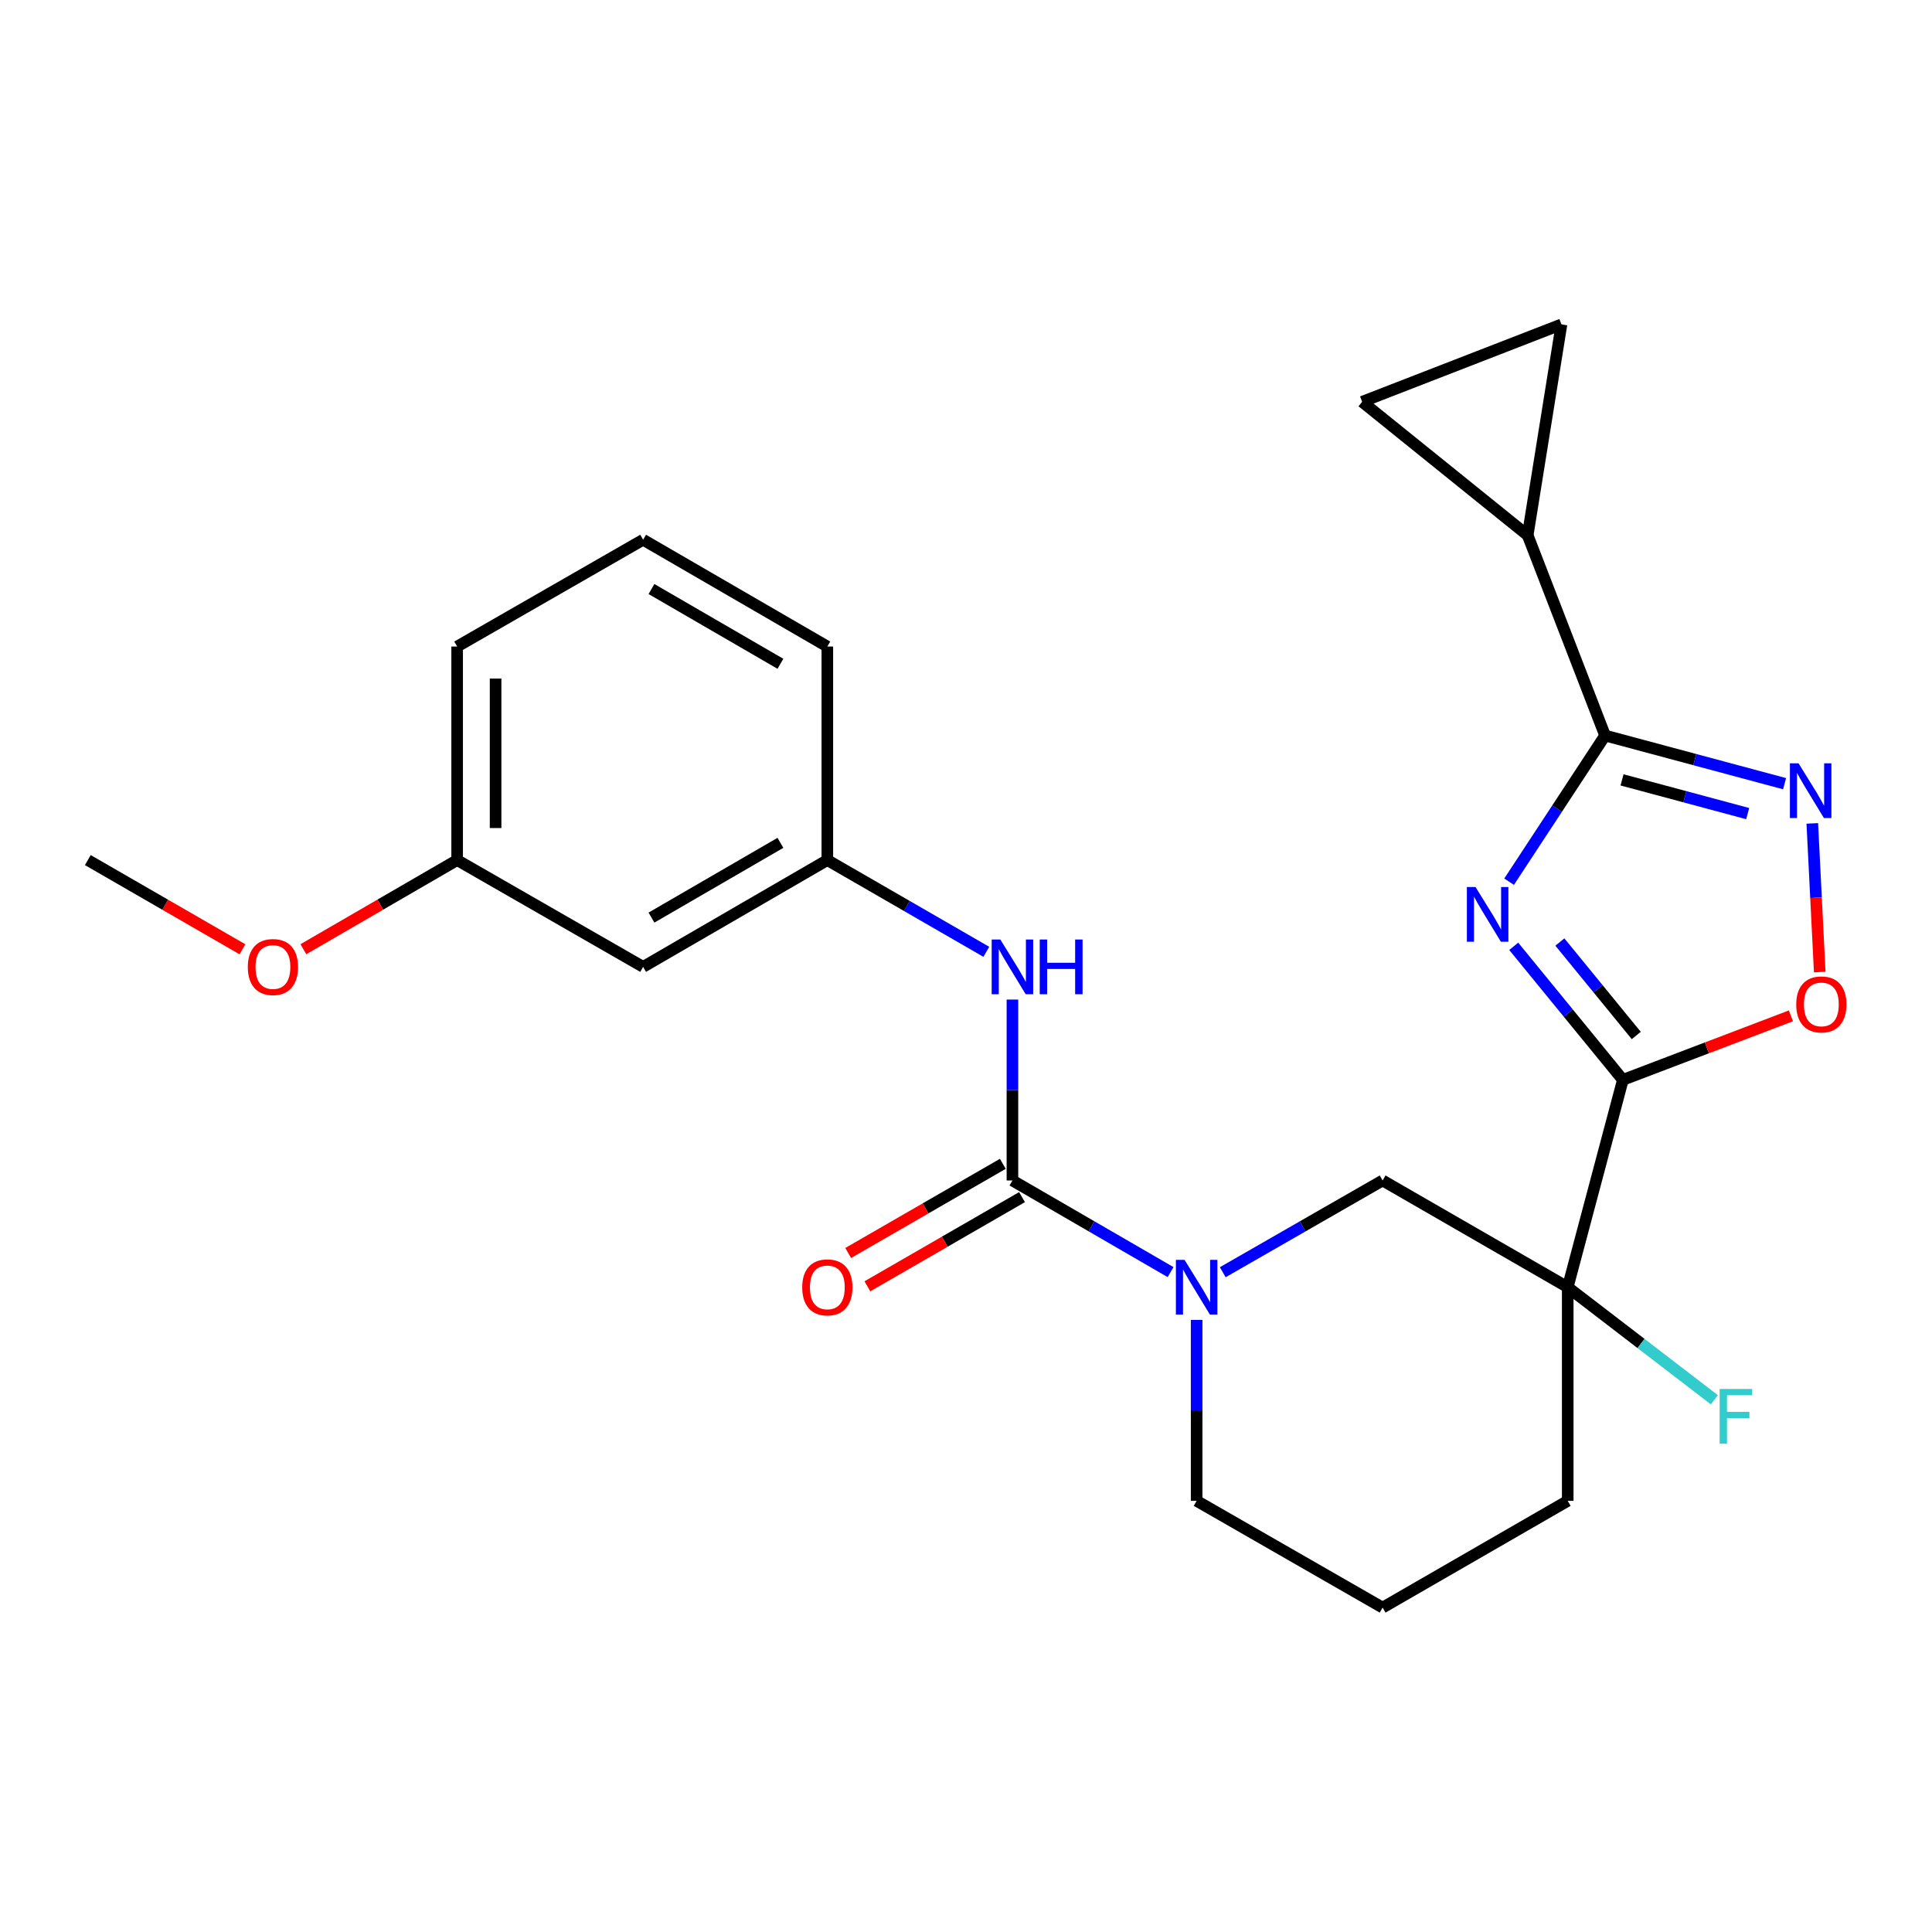 <?xml version='1.0' encoding='iso-8859-1'?>
<svg version='1.1' baseProfile='full'
              xmlns='http://www.w3.org/2000/svg'
                      xmlns:rdkit='http://www.rdkit.org/xml'
                      xmlns:xlink='http://www.w3.org/1999/xlink'
                  xml:space='preserve'
width='1000px' height='1000px' viewBox='0 0 1000 1000'>
<!-- END OF HEADER -->
<rect style='opacity:1.0;fill:#FFFFFF;stroke:none' width='1000' height='1000' x='0' y='0'> </rect>
<path class='bond-0' d='M 783.499,489.814 L 811.747,524.374' style='fill:none;fill-rule:evenodd;stroke:#0000FF;stroke-width:6px;stroke-linecap:butt;stroke-linejoin:miter;stroke-opacity:1' />
<path class='bond-0' d='M 811.747,524.374 L 839.994,558.935' style='fill:none;fill-rule:evenodd;stroke:#000000;stroke-width:6px;stroke-linecap:butt;stroke-linejoin:miter;stroke-opacity:1' />
<path class='bond-0' d='M 807.381,487.589 L 827.154,511.781' style='fill:none;fill-rule:evenodd;stroke:#0000FF;stroke-width:6px;stroke-linecap:butt;stroke-linejoin:miter;stroke-opacity:1' />
<path class='bond-0' d='M 827.154,511.781 L 846.927,535.973' style='fill:none;fill-rule:evenodd;stroke:#000000;stroke-width:6px;stroke-linecap:butt;stroke-linejoin:miter;stroke-opacity:1' />
<path class='bond-1' d='M 781.109,456.362 L 805.947,418.533' style='fill:none;fill-rule:evenodd;stroke:#0000FF;stroke-width:6px;stroke-linecap:butt;stroke-linejoin:miter;stroke-opacity:1' />
<path class='bond-1' d='M 805.947,418.533 L 830.785,380.705' style='fill:none;fill-rule:evenodd;stroke:#000000;stroke-width:6px;stroke-linecap:butt;stroke-linejoin:miter;stroke-opacity:1' />
<path class='bond-2' d='M 839.994,558.935 L 811.45,666.257' style='fill:none;fill-rule:evenodd;stroke:#000000;stroke-width:6px;stroke-linecap:butt;stroke-linejoin:miter;stroke-opacity:1' />
<path class='bond-6' d='M 839.994,558.935 L 883.488,542.367' style='fill:none;fill-rule:evenodd;stroke:#000000;stroke-width:6px;stroke-linecap:butt;stroke-linejoin:miter;stroke-opacity:1' />
<path class='bond-6' d='M 883.488,542.367 L 926.981,525.799' style='fill:none;fill-rule:evenodd;stroke:#FF0000;stroke-width:6px;stroke-linecap:butt;stroke-linejoin:miter;stroke-opacity:1' />
<path class='bond-4' d='M 830.785,380.705 L 877.241,393.172' style='fill:none;fill-rule:evenodd;stroke:#000000;stroke-width:6px;stroke-linecap:butt;stroke-linejoin:miter;stroke-opacity:1' />
<path class='bond-4' d='M 877.241,393.172 L 923.696,405.639' style='fill:none;fill-rule:evenodd;stroke:#0000FF;stroke-width:6px;stroke-linecap:butt;stroke-linejoin:miter;stroke-opacity:1' />
<path class='bond-4' d='M 839.564,403.664 L 872.083,412.391' style='fill:none;fill-rule:evenodd;stroke:#000000;stroke-width:6px;stroke-linecap:butt;stroke-linejoin:miter;stroke-opacity:1' />
<path class='bond-4' d='M 872.083,412.391 L 904.602,421.118' style='fill:none;fill-rule:evenodd;stroke:#0000FF;stroke-width:6px;stroke-linecap:butt;stroke-linejoin:miter;stroke-opacity:1' />
<path class='bond-7' d='M 830.785,380.705 L 790.722,277.074' style='fill:none;fill-rule:evenodd;stroke:#000000;stroke-width:6px;stroke-linecap:butt;stroke-linejoin:miter;stroke-opacity:1' />
<path class='bond-8' d='M 811.45,666.257 L 715.636,611.015' style='fill:none;fill-rule:evenodd;stroke:#000000;stroke-width:6px;stroke-linecap:butt;stroke-linejoin:miter;stroke-opacity:1' />
<path class='bond-15' d='M 811.45,666.257 L 849.398,695.387' style='fill:none;fill-rule:evenodd;stroke:#000000;stroke-width:6px;stroke-linecap:butt;stroke-linejoin:miter;stroke-opacity:1' />
<path class='bond-15' d='M 849.398,695.387 L 887.345,724.516' style='fill:none;fill-rule:evenodd;stroke:#33CCCC;stroke-width:6px;stroke-linecap:butt;stroke-linejoin:miter;stroke-opacity:1' />
<path class='bond-16' d='M 811.45,666.257 L 811.45,776.841' style='fill:none;fill-rule:evenodd;stroke:#000000;stroke-width:6px;stroke-linecap:butt;stroke-linejoin:miter;stroke-opacity:1' />
<path class='bond-3' d='M 524.029,611.015 L 564.957,634.727' style='fill:none;fill-rule:evenodd;stroke:#000000;stroke-width:6px;stroke-linecap:butt;stroke-linejoin:miter;stroke-opacity:1' />
<path class='bond-3' d='M 564.957,634.727 L 605.884,658.439' style='fill:none;fill-rule:evenodd;stroke:#0000FF;stroke-width:6px;stroke-linecap:butt;stroke-linejoin:miter;stroke-opacity:1' />
<path class='bond-9' d='M 524.029,611.015 L 524.029,564.196' style='fill:none;fill-rule:evenodd;stroke:#000000;stroke-width:6px;stroke-linecap:butt;stroke-linejoin:miter;stroke-opacity:1' />
<path class='bond-9' d='M 524.029,564.196 L 524.029,517.377' style='fill:none;fill-rule:evenodd;stroke:#0000FF;stroke-width:6px;stroke-linecap:butt;stroke-linejoin:miter;stroke-opacity:1' />
<path class='bond-12' d='M 519.059,602.396 L 479.04,625.472' style='fill:none;fill-rule:evenodd;stroke:#000000;stroke-width:6px;stroke-linecap:butt;stroke-linejoin:miter;stroke-opacity:1' />
<path class='bond-12' d='M 479.04,625.472 L 439.02,648.548' style='fill:none;fill-rule:evenodd;stroke:#FF0000;stroke-width:6px;stroke-linecap:butt;stroke-linejoin:miter;stroke-opacity:1' />
<path class='bond-12' d='M 528.999,619.634 L 488.98,642.71' style='fill:none;fill-rule:evenodd;stroke:#000000;stroke-width:6px;stroke-linecap:butt;stroke-linejoin:miter;stroke-opacity:1' />
<path class='bond-12' d='M 488.98,642.71 L 448.961,665.786' style='fill:none;fill-rule:evenodd;stroke:#FF0000;stroke-width:6px;stroke-linecap:butt;stroke-linejoin:miter;stroke-opacity:1' />
<path class='bond-25' d='M 938.039,426.187 L 939.967,464.662' style='fill:none;fill-rule:evenodd;stroke:#0000FF;stroke-width:6px;stroke-linecap:butt;stroke-linejoin:miter;stroke-opacity:1' />
<path class='bond-25' d='M 939.967,464.662 L 941.894,503.136' style='fill:none;fill-rule:evenodd;stroke:#FF0000;stroke-width:6px;stroke-linecap:butt;stroke-linejoin:miter;stroke-opacity:1' />
<path class='bond-5' d='M 632.894,658.501 L 674.265,634.758' style='fill:none;fill-rule:evenodd;stroke:#0000FF;stroke-width:6px;stroke-linecap:butt;stroke-linejoin:miter;stroke-opacity:1' />
<path class='bond-5' d='M 674.265,634.758 L 715.636,611.015' style='fill:none;fill-rule:evenodd;stroke:#000000;stroke-width:6px;stroke-linecap:butt;stroke-linejoin:miter;stroke-opacity:1' />
<path class='bond-27' d='M 619.379,683.182 L 619.379,730.012' style='fill:none;fill-rule:evenodd;stroke:#0000FF;stroke-width:6px;stroke-linecap:butt;stroke-linejoin:miter;stroke-opacity:1' />
<path class='bond-27' d='M 619.379,730.012 L 619.379,776.841' style='fill:none;fill-rule:evenodd;stroke:#000000;stroke-width:6px;stroke-linecap:butt;stroke-linejoin:miter;stroke-opacity:1' />
<path class='bond-10' d='M 790.722,277.074 L 808.222,167.905' style='fill:none;fill-rule:evenodd;stroke:#000000;stroke-width:6px;stroke-linecap:butt;stroke-linejoin:miter;stroke-opacity:1' />
<path class='bond-11' d='M 790.722,277.074 L 705.045,207.969' style='fill:none;fill-rule:evenodd;stroke:#000000;stroke-width:6px;stroke-linecap:butt;stroke-linejoin:miter;stroke-opacity:1' />
<path class='bond-13' d='M 510.524,492.661 L 469.375,468.92' style='fill:none;fill-rule:evenodd;stroke:#0000FF;stroke-width:6px;stroke-linecap:butt;stroke-linejoin:miter;stroke-opacity:1' />
<path class='bond-13' d='M 469.375,468.92 L 428.226,445.178' style='fill:none;fill-rule:evenodd;stroke:#000000;stroke-width:6px;stroke-linecap:butt;stroke-linejoin:miter;stroke-opacity:1' />
<path class='bond-26' d='M 808.222,167.905 L 705.045,207.969' style='fill:none;fill-rule:evenodd;stroke:#000000;stroke-width:6px;stroke-linecap:butt;stroke-linejoin:miter;stroke-opacity:1' />
<path class='bond-14' d='M 428.226,445.178 L 332.876,500.453' style='fill:none;fill-rule:evenodd;stroke:#000000;stroke-width:6px;stroke-linecap:butt;stroke-linejoin:miter;stroke-opacity:1' />
<path class='bond-14' d='M 403.943,436.254 L 337.198,474.946' style='fill:none;fill-rule:evenodd;stroke:#000000;stroke-width:6px;stroke-linecap:butt;stroke-linejoin:miter;stroke-opacity:1' />
<path class='bond-22' d='M 428.226,445.178 L 428.226,334.649' style='fill:none;fill-rule:evenodd;stroke:#000000;stroke-width:6px;stroke-linecap:butt;stroke-linejoin:miter;stroke-opacity:1' />
<path class='bond-17' d='M 332.876,500.453 L 236.619,445.178' style='fill:none;fill-rule:evenodd;stroke:#000000;stroke-width:6px;stroke-linecap:butt;stroke-linejoin:miter;stroke-opacity:1' />
<path class='bond-20' d='M 811.45,776.841 L 715.636,832.095' style='fill:none;fill-rule:evenodd;stroke:#000000;stroke-width:6px;stroke-linecap:butt;stroke-linejoin:miter;stroke-opacity:1' />
<path class='bond-19' d='M 236.619,445.178 L 196.822,468.249' style='fill:none;fill-rule:evenodd;stroke:#000000;stroke-width:6px;stroke-linecap:butt;stroke-linejoin:miter;stroke-opacity:1' />
<path class='bond-19' d='M 196.822,468.249 L 157.024,491.32' style='fill:none;fill-rule:evenodd;stroke:#FF0000;stroke-width:6px;stroke-linecap:butt;stroke-linejoin:miter;stroke-opacity:1' />
<path class='bond-28' d='M 236.619,445.178 L 236.619,334.649' style='fill:none;fill-rule:evenodd;stroke:#000000;stroke-width:6px;stroke-linecap:butt;stroke-linejoin:miter;stroke-opacity:1' />
<path class='bond-28' d='M 256.518,428.599 L 256.518,351.228' style='fill:none;fill-rule:evenodd;stroke:#000000;stroke-width:6px;stroke-linecap:butt;stroke-linejoin:miter;stroke-opacity:1' />
<path class='bond-18' d='M 619.379,776.841 L 715.636,832.095' style='fill:none;fill-rule:evenodd;stroke:#000000;stroke-width:6px;stroke-linecap:butt;stroke-linejoin:miter;stroke-opacity:1' />
<path class='bond-24' d='M 125.504,491.358 L 85.479,468.268' style='fill:none;fill-rule:evenodd;stroke:#FF0000;stroke-width:6px;stroke-linecap:butt;stroke-linejoin:miter;stroke-opacity:1' />
<path class='bond-24' d='M 85.479,468.268 L 45.455,445.178' style='fill:none;fill-rule:evenodd;stroke:#000000;stroke-width:6px;stroke-linecap:butt;stroke-linejoin:miter;stroke-opacity:1' />
<path class='bond-21' d='M 332.876,279.374 L 428.226,334.649' style='fill:none;fill-rule:evenodd;stroke:#000000;stroke-width:6px;stroke-linecap:butt;stroke-linejoin:miter;stroke-opacity:1' />
<path class='bond-21' d='M 337.198,304.881 L 403.943,343.573' style='fill:none;fill-rule:evenodd;stroke:#000000;stroke-width:6px;stroke-linecap:butt;stroke-linejoin:miter;stroke-opacity:1' />
<path class='bond-23' d='M 332.876,279.374 L 236.619,334.649' style='fill:none;fill-rule:evenodd;stroke:#000000;stroke-width:6px;stroke-linecap:butt;stroke-linejoin:miter;stroke-opacity:1' />
<path  class='atom-0' d='M 763.734 459.131
L 773.014 474.131
Q 773.934 475.611, 775.414 478.291
Q 776.894 480.971, 776.974 481.131
L 776.974 459.131
L 780.734 459.131
L 780.734 487.451
L 776.854 487.451
L 766.894 471.051
Q 765.734 469.131, 764.494 466.931
Q 763.294 464.731, 762.934 464.051
L 762.934 487.451
L 759.254 487.451
L 759.254 459.131
L 763.734 459.131
' fill='#0000FF'/>
<path  class='atom-5' d='M 930.931 395.1
L 940.211 410.1
Q 941.131 411.58, 942.611 414.26
Q 944.091 416.94, 944.171 417.1
L 944.171 395.1
L 947.931 395.1
L 947.931 423.42
L 944.051 423.42
L 934.091 407.02
Q 932.931 405.1, 931.691 402.9
Q 930.491 400.7, 930.131 400.02
L 930.131 423.42
L 926.451 423.42
L 926.451 395.1
L 930.931 395.1
' fill='#0000FF'/>
<path  class='atom-6' d='M 613.119 652.097
L 622.399 667.097
Q 623.319 668.577, 624.799 671.257
Q 626.279 673.937, 626.359 674.097
L 626.359 652.097
L 630.119 652.097
L 630.119 680.417
L 626.239 680.417
L 616.279 664.017
Q 615.119 662.097, 613.879 659.897
Q 612.679 657.697, 612.319 657.017
L 612.319 680.417
L 608.639 680.417
L 608.639 652.097
L 613.119 652.097
' fill='#0000FF'/>
<path  class='atom-7' d='M 929.729 519.88
Q 929.729 513.08, 933.089 509.28
Q 936.449 505.48, 942.729 505.48
Q 949.009 505.48, 952.369 509.28
Q 955.729 513.08, 955.729 519.88
Q 955.729 526.76, 952.329 530.68
Q 948.929 534.56, 942.729 534.56
Q 936.489 534.56, 933.089 530.68
Q 929.729 526.8, 929.729 519.88
M 942.729 531.36
Q 947.049 531.36, 949.369 528.48
Q 951.729 525.56, 951.729 519.88
Q 951.729 514.32, 949.369 511.52
Q 947.049 508.68, 942.729 508.68
Q 938.409 508.68, 936.049 511.48
Q 933.729 514.28, 933.729 519.88
Q 933.729 525.6, 936.049 528.48
Q 938.409 531.36, 942.729 531.36
' fill='#FF0000'/>
<path  class='atom-10' d='M 517.769 486.293
L 527.049 501.293
Q 527.969 502.773, 529.449 505.453
Q 530.929 508.133, 531.009 508.293
L 531.009 486.293
L 534.769 486.293
L 534.769 514.613
L 530.889 514.613
L 520.929 498.213
Q 519.769 496.293, 518.529 494.093
Q 517.329 491.893, 516.969 491.213
L 516.969 514.613
L 513.289 514.613
L 513.289 486.293
L 517.769 486.293
' fill='#0000FF'/>
<path  class='atom-10' d='M 538.169 486.293
L 542.009 486.293
L 542.009 498.333
L 556.489 498.333
L 556.489 486.293
L 560.329 486.293
L 560.329 514.613
L 556.489 514.613
L 556.489 501.533
L 542.009 501.533
L 542.009 514.613
L 538.169 514.613
L 538.169 486.293
' fill='#0000FF'/>
<path  class='atom-13' d='M 415.226 666.337
Q 415.226 659.537, 418.586 655.737
Q 421.946 651.937, 428.226 651.937
Q 434.506 651.937, 437.866 655.737
Q 441.226 659.537, 441.226 666.337
Q 441.226 673.217, 437.826 677.137
Q 434.426 681.017, 428.226 681.017
Q 421.986 681.017, 418.586 677.137
Q 415.226 673.257, 415.226 666.337
M 428.226 677.817
Q 432.546 677.817, 434.866 674.937
Q 437.226 672.017, 437.226 666.337
Q 437.226 660.777, 434.866 657.977
Q 432.546 655.137, 428.226 655.137
Q 423.906 655.137, 421.546 657.937
Q 419.226 660.737, 419.226 666.337
Q 419.226 672.057, 421.546 674.937
Q 423.906 677.817, 428.226 677.817
' fill='#FF0000'/>
<path  class='atom-16' d='M 890.089 718.925
L 906.929 718.925
L 906.929 722.165
L 893.889 722.165
L 893.889 730.765
L 905.489 730.765
L 905.489 734.045
L 893.889 734.045
L 893.889 747.245
L 890.089 747.245
L 890.089 718.925
' fill='#33CCCC'/>
<path  class='atom-20' d='M 128.269 500.533
Q 128.269 493.733, 131.629 489.933
Q 134.989 486.133, 141.269 486.133
Q 147.549 486.133, 150.909 489.933
Q 154.269 493.733, 154.269 500.533
Q 154.269 507.413, 150.869 511.333
Q 147.469 515.213, 141.269 515.213
Q 135.029 515.213, 131.629 511.333
Q 128.269 507.453, 128.269 500.533
M 141.269 512.013
Q 145.589 512.013, 147.909 509.133
Q 150.269 506.213, 150.269 500.533
Q 150.269 494.973, 147.909 492.173
Q 145.589 489.333, 141.269 489.333
Q 136.949 489.333, 134.589 492.133
Q 132.269 494.933, 132.269 500.533
Q 132.269 506.253, 134.589 509.133
Q 136.949 512.013, 141.269 512.013
' fill='#FF0000'/>
</svg>
